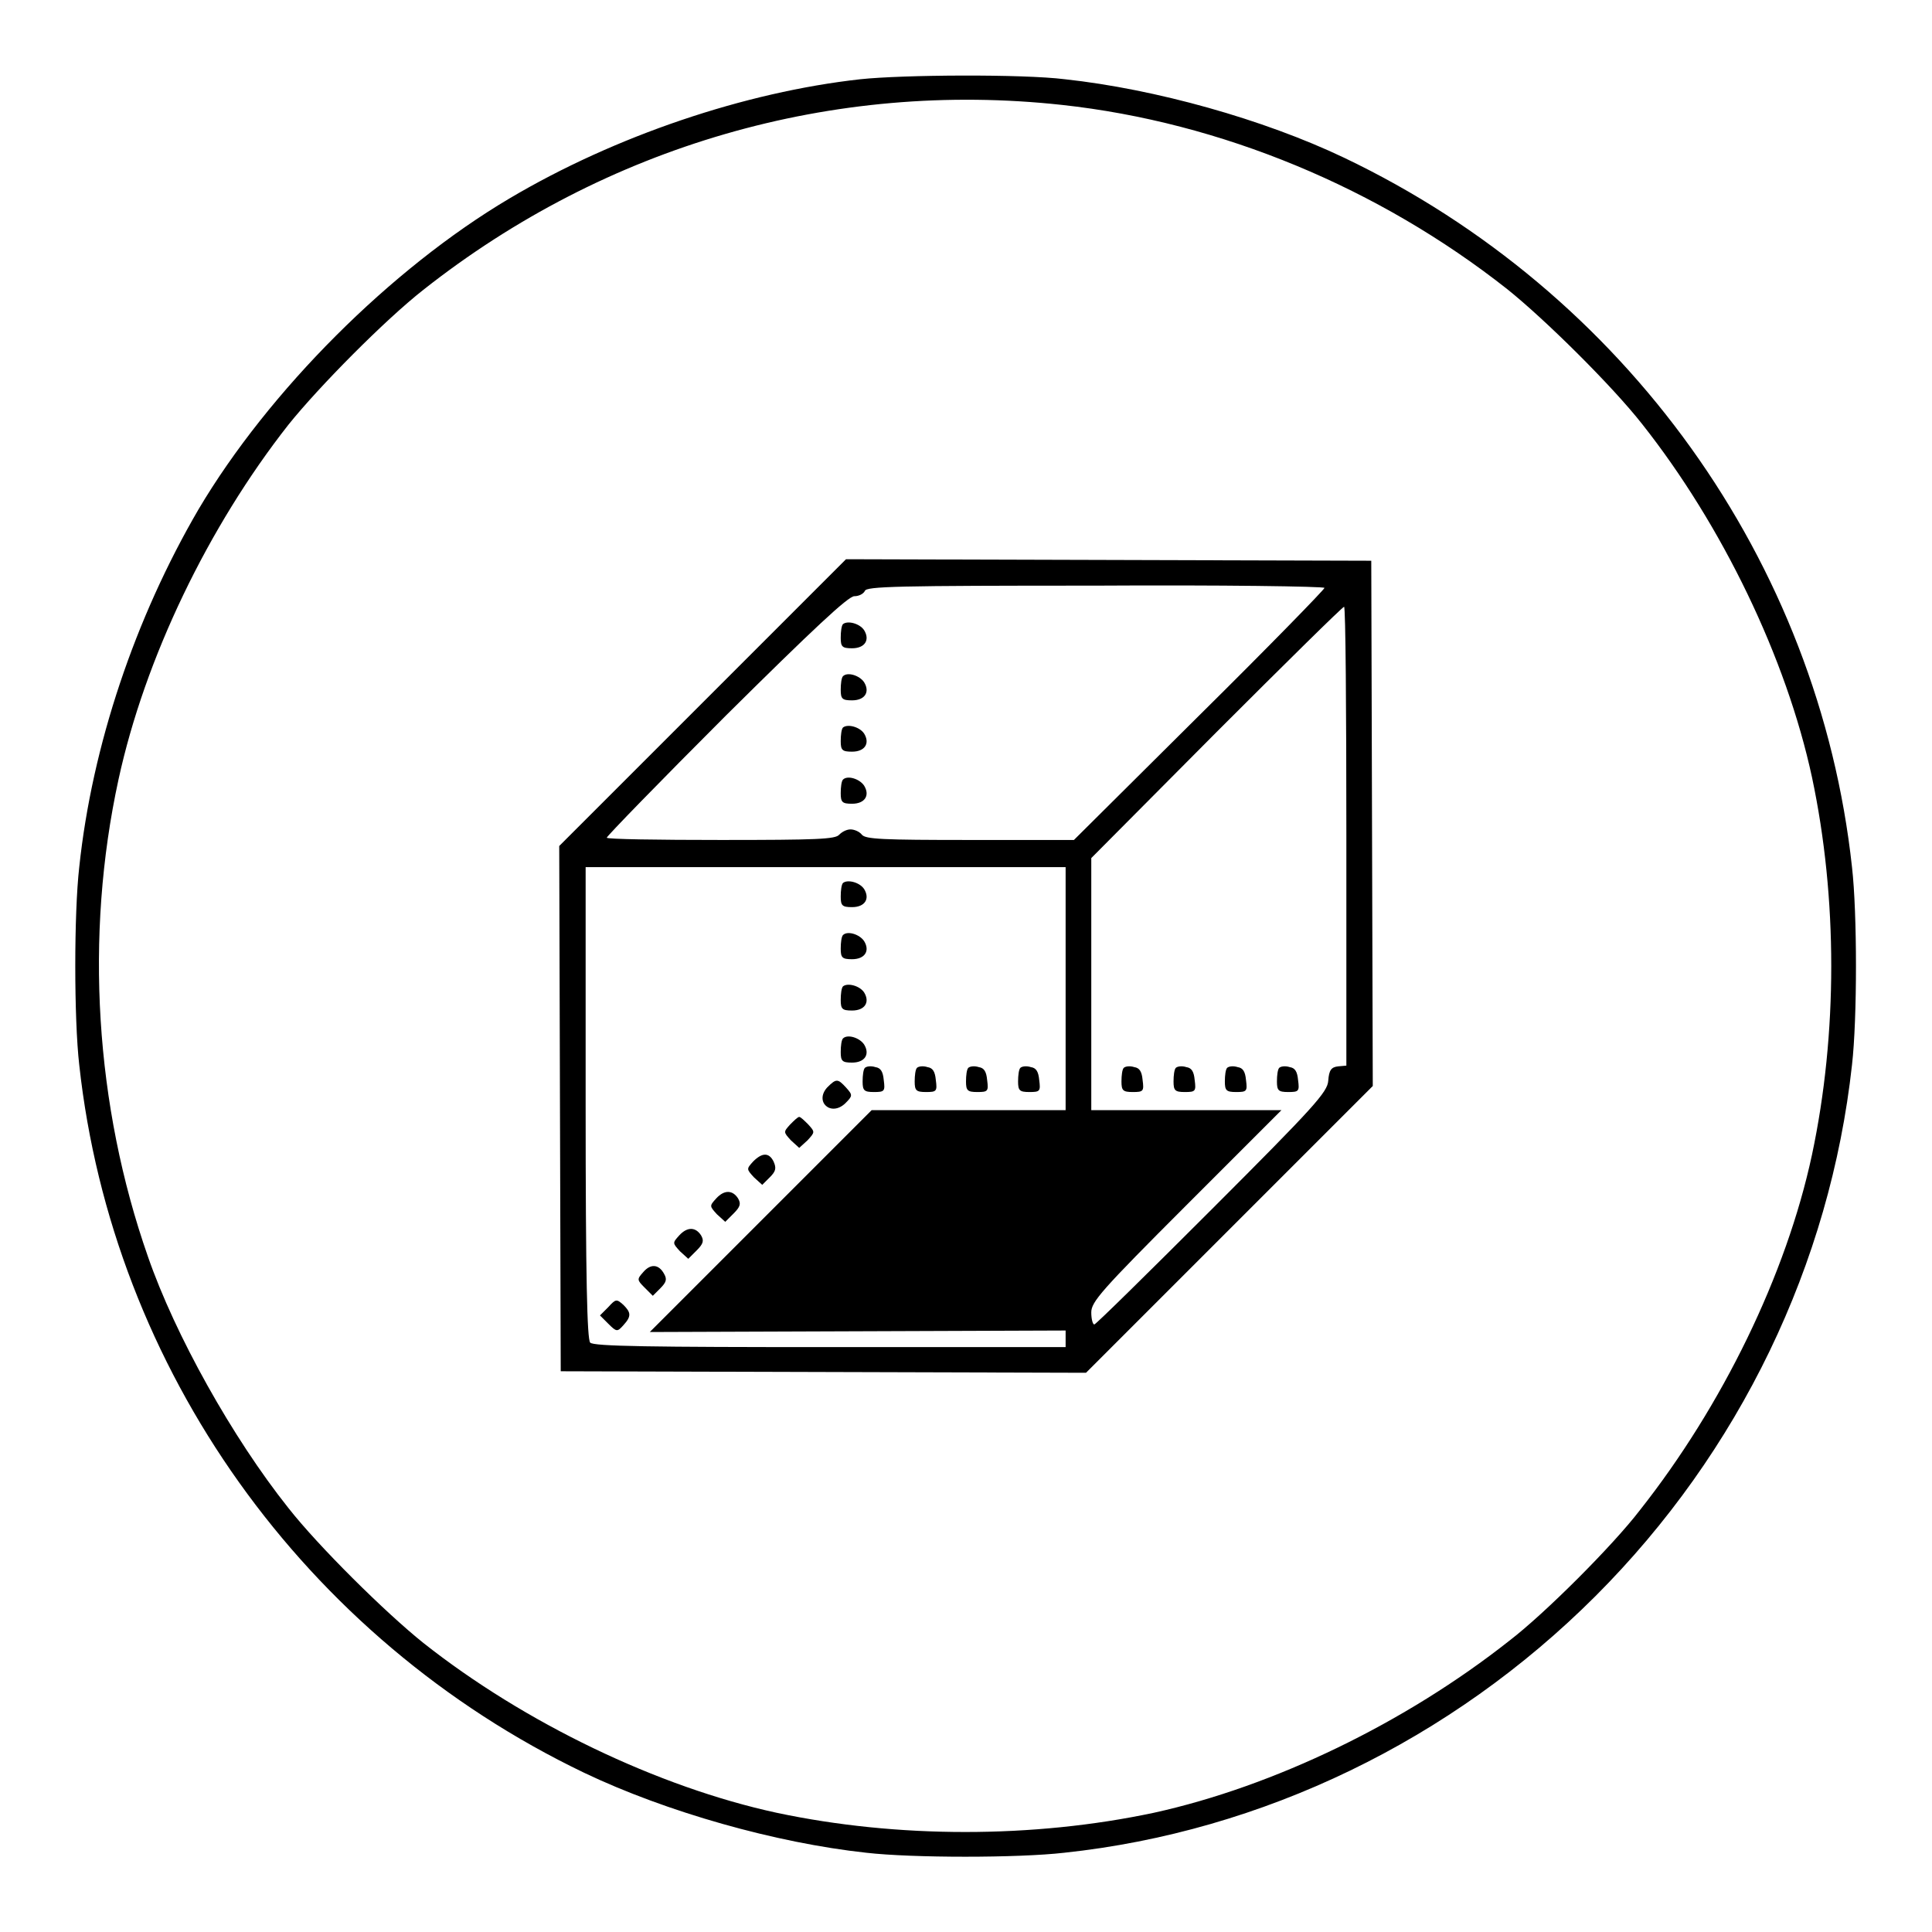 <?xml version="1.0" encoding="utf-8"?>
<!-- Svg Vector Icons : http://www.onlinewebfonts.com/icon -->
<!DOCTYPE svg PUBLIC "-//W3C//DTD SVG 1.1//EN" "http://www.w3.org/Graphics/SVG/1.1/DTD/svg11.dtd">
<svg version="1.1" xmlns="http://www.w3.org/2000/svg" xmlns:xlink="http://www.w3.org/1999/xlink" x="0px" y="0px" viewBox="0 0 256 256" enable-background="new 0 0 256 256" xml:space="preserve">
<g><g><g><path fill="#000000" d="M114,10.5c-15.3,1.7-32.5,7.5-46.5,15.8c-15.7,9.3-31.9,25.5-41.2,41.2c-8.4,14.4-14.1,31.3-15.8,47.4c-0.7,6.1-0.7,20.1,0,26.2c4.4,40.3,29.8,76,66.9,93.8c10.9,5.2,25.4,9.3,37.4,10.6c6.1,0.7,20.1,0.7,26.2,0c26.3-2.8,51.3-14.9,70.4-34c19.1-19.1,31.1-44,34-70.4c0.7-6.1,0.7-20.1,0-26.2c-4.4-40.5-30-76.2-67.3-94c-10.7-5.1-25-9.1-37-10.4C135.5,9.8,119.6,9.9,114,10.5z M140.7,13.9c21.1,2.3,42,11,59,24.4c5,4,13.9,12.8,17.9,17.9c10.6,13.4,19.1,31,22.5,46.8c3.4,16,3.4,34,0,50c-3.4,15.9-11.9,33.3-22.8,47.1c-3.6,4.7-12.6,13.7-17.3,17.3c-13.8,10.9-31.2,19.3-47.1,22.8c-16,3.4-34,3.4-50,0c-15.7-3.4-33.4-11.9-46.8-22.5c-5-4-13.9-12.8-17.9-17.9c-7.4-9.3-15-22.9-18.6-33.3c-7-20-8.4-42.5-3.9-63.2c3.5-16.1,11.9-33.5,22.5-47c4-5,12.8-13.9,17.9-17.9C80.3,19.3,110.4,10.6,140.7,13.9z"/><path fill="#000000" d="M93.1,93.1l-19,19l0.1,34.8l0.1,34.8l34.8,0.1l34.8,0.1l19-19l19-19l-0.1-34.8l-0.1-34.8l-34.8-0.1l-34.8-0.1L93.1,93.1z M175.5,77.9c0,0.2-7.4,7.8-16.6,16.9l-16.6,16.5h-13.8c-11.6,0-13.8-0.1-14.3-0.7c-0.3-0.4-1-0.7-1.5-0.7c-0.5,0-1.1,0.3-1.5,0.7c-0.5,0.6-2.9,0.7-15.7,0.7c-8.3,0-15.1-0.1-15.1-0.3c0-0.2,7.1-7.5,15.8-16.2C107.8,83.3,112.4,79,113.2,79c0.6,0,1.2-0.3,1.4-0.7c0.2-0.6,4.1-0.7,30.6-0.7C161.8,77.5,175.5,77.7,175.5,77.9z M178.4,110.8v30.4l-1.1,0.1c-0.9,0.1-1.2,0.5-1.3,1.9c-0.1,1.5-1.8,3.4-15.4,17c-8.4,8.4-15.4,15.3-15.6,15.3c-0.2,0-0.4-0.7-0.4-1.6c0-1.4,1.3-2.9,12.6-14.2l12.6-12.6h-12.6h-12.6v-16.7v-16.7L161.2,97c9.1-9.1,16.7-16.6,16.9-16.6C178.3,80.5,178.4,94.1,178.4,110.8z M141.2,130.9v16.2h-12.9h-12.8l-14.7,14.7l-14.7,14.7l27.6-0.1l27.5-0.1v1.1v1.1H110c-23.7,0-31.4-0.1-31.8-0.6s-0.6-8.2-0.6-31.8v-31.2h31.8h31.8L141.2,130.9L141.2,130.9z"/><path fill="#000000" d="M111.7,82.7c-0.2,0.2-0.3,1-0.3,1.8c0,1.2,0.2,1.4,1.5,1.4c1.7,0,2.4-1.1,1.6-2.4C113.9,82.6,112.3,82.2,111.7,82.7z"/><path fill="#000000" d="M111.7,89.6c-0.2,0.2-0.3,1-0.3,1.8c0,1.2,0.2,1.4,1.5,1.4c1.7,0,2.4-1.1,1.6-2.4C113.9,89.5,112.3,89,111.7,89.6z"/><path fill="#000000" d="M111.7,96.4c-0.2,0.2-0.3,1-0.3,1.8c0,1.2,0.2,1.4,1.5,1.4c1.7,0,2.4-1.1,1.6-2.4C113.9,96.3,112.3,95.9,111.7,96.4z"/><path fill="#000000" d="M111.7,103.3c-0.2,0.2-0.3,1-0.3,1.8c0,1.2,0.2,1.4,1.5,1.4c1.7,0,2.4-1.1,1.6-2.4C113.9,103.2,112.3,102.7,111.7,103.3z"/><path fill="#000000" d="M148.9,141.5c-0.2,0.2-0.3,1-0.3,1.8c0,1.2,0.2,1.4,1.5,1.4c1.4,0,1.5-0.1,1.3-1.6c-0.1-1.1-0.4-1.6-1.1-1.7C149.7,141.2,149.1,141.3,148.9,141.5z"/><path fill="#000000" d="M155.8,141.5c-0.2,0.2-0.3,1-0.3,1.8c0,1.2,0.2,1.4,1.5,1.4c1.4,0,1.5-0.1,1.3-1.6c-0.1-1.1-0.4-1.6-1.1-1.7C156.6,141.2,156,141.3,155.8,141.5z"/><path fill="#000000" d="M162.6,141.5c-0.2,0.2-0.3,1-0.3,1.8c0,1.2,0.2,1.4,1.5,1.4c1.4,0,1.5-0.1,1.3-1.6c-0.1-1.1-0.4-1.6-1.1-1.7C163.4,141.2,162.8,141.3,162.6,141.5z"/><path fill="#000000" d="M169.5,141.5c-0.2,0.2-0.3,1-0.3,1.8c0,1.2,0.2,1.4,1.5,1.4c1.4,0,1.5-0.1,1.3-1.6c-0.1-1.1-0.4-1.6-1.1-1.7C170.3,141.2,169.7,141.3,169.5,141.5z"/><path fill="#000000" d="M111.7,117c-0.2,0.2-0.3,1-0.3,1.8c0,1.2,0.2,1.4,1.5,1.4c1.7,0,2.4-1.1,1.6-2.4C113.9,116.9,112.3,116.5,111.7,117z"/><path fill="#000000" d="M111.7,123.9c-0.2,0.2-0.3,1-0.3,1.8c0,1.2,0.2,1.4,1.5,1.4c1.7,0,2.4-1.1,1.6-2.4C113.9,123.8,112.3,123.3,111.7,123.9z"/><path fill="#000000" d="M111.7,130.7c-0.2,0.2-0.3,1-0.3,1.8c0,1.2,0.2,1.4,1.5,1.4c1.7,0,2.4-1.1,1.6-2.4C113.9,130.6,112.3,130.2,111.7,130.7z"/><path fill="#000000" d="M111.7,137.6c-0.2,0.2-0.3,1-0.3,1.8c0,1.2,0.2,1.4,1.5,1.4c1.7,0,2.4-1.1,1.6-2.4C113.9,137.5,112.3,137,111.7,137.6z"/><path fill="#000000" d="M114.6,141.5c-0.2,0.2-0.3,1-0.3,1.8c0,1.2,0.2,1.4,1.5,1.4c1.4,0,1.5-0.1,1.3-1.6c-0.1-1.1-0.4-1.6-1.1-1.7C115.4,141.2,114.8,141.3,114.6,141.5z"/><path fill="#000000" d="M121.5,141.5c-0.2,0.2-0.3,1-0.3,1.8c0,1.2,0.2,1.4,1.5,1.4c1.4,0,1.5-0.1,1.3-1.6c-0.1-1.1-0.4-1.6-1.1-1.7C122.3,141.2,121.7,141.3,121.5,141.5z"/><path fill="#000000" d="M128.3,141.5c-0.2,0.2-0.3,1-0.3,1.8c0,1.2,0.2,1.4,1.5,1.4c1.4,0,1.5-0.1,1.3-1.6c-0.1-1.1-0.4-1.6-1.1-1.7C129.1,141.2,128.5,141.3,128.3,141.5z"/><path fill="#000000" d="M135.2,141.5c-0.2,0.2-0.3,1-0.3,1.8c0,1.2,0.2,1.4,1.5,1.4c1.4,0,1.5-0.1,1.3-1.6c-0.1-1.1-0.4-1.6-1.1-1.7C136,141.2,135.4,141.3,135.2,141.5z"/><path fill="#000000" d="M109.6,144.1c-1.7,1.9,0.5,3.9,2.4,2.1c1-1,1-1.1,0.1-2.1C111,142.9,110.8,142.9,109.6,144.1z"/><path fill="#000000" d="M104.7,149c-0.9,1-0.9,1,0.1,2.1l1.1,1l1.1-1c1-1.1,1-1.1,0.1-2.1c-0.5-0.5-1-1-1.2-1S105.2,148.5,104.7,149z"/><path fill="#000000" d="M99.8,153.9c-0.9,1-0.9,1,0.1,2.1l1.1,1l1-1c0.8-0.8,0.9-1.2,0.5-2.1C101.9,152.7,101,152.7,99.8,153.9z"/><path fill="#000000" d="M94.9,158.8c-0.9,1-0.9,1,0.1,2.1l1.1,1l1.1-1.1c0.9-0.9,1-1.3,0.6-2C97.1,157.7,96,157.6,94.9,158.8z"/><path fill="#000000" d="M90,163.7c-0.9,1-0.9,1,0.1,2.1l1.1,1l1.1-1.1c0.9-0.9,1-1.3,0.6-2C92.2,162.6,91.1,162.5,90,163.7z"/><path fill="#000000" d="M85.2,168.6c-0.8,0.9-0.8,1,0.2,2l1.1,1.1l1-1c0.8-0.8,0.9-1.2,0.5-1.9C87.3,167.5,86.2,167.4,85.2,168.6z"/><path fill="#000000" d="M80.6,173.2l-1.1,1.1l1.1,1.1c1.1,1.1,1.2,1.1,2,0.2c1.1-1.2,1-1.7,0-2.7C81.7,172.1,81.6,172.1,80.6,173.2z"/></g></g></g>
</svg>